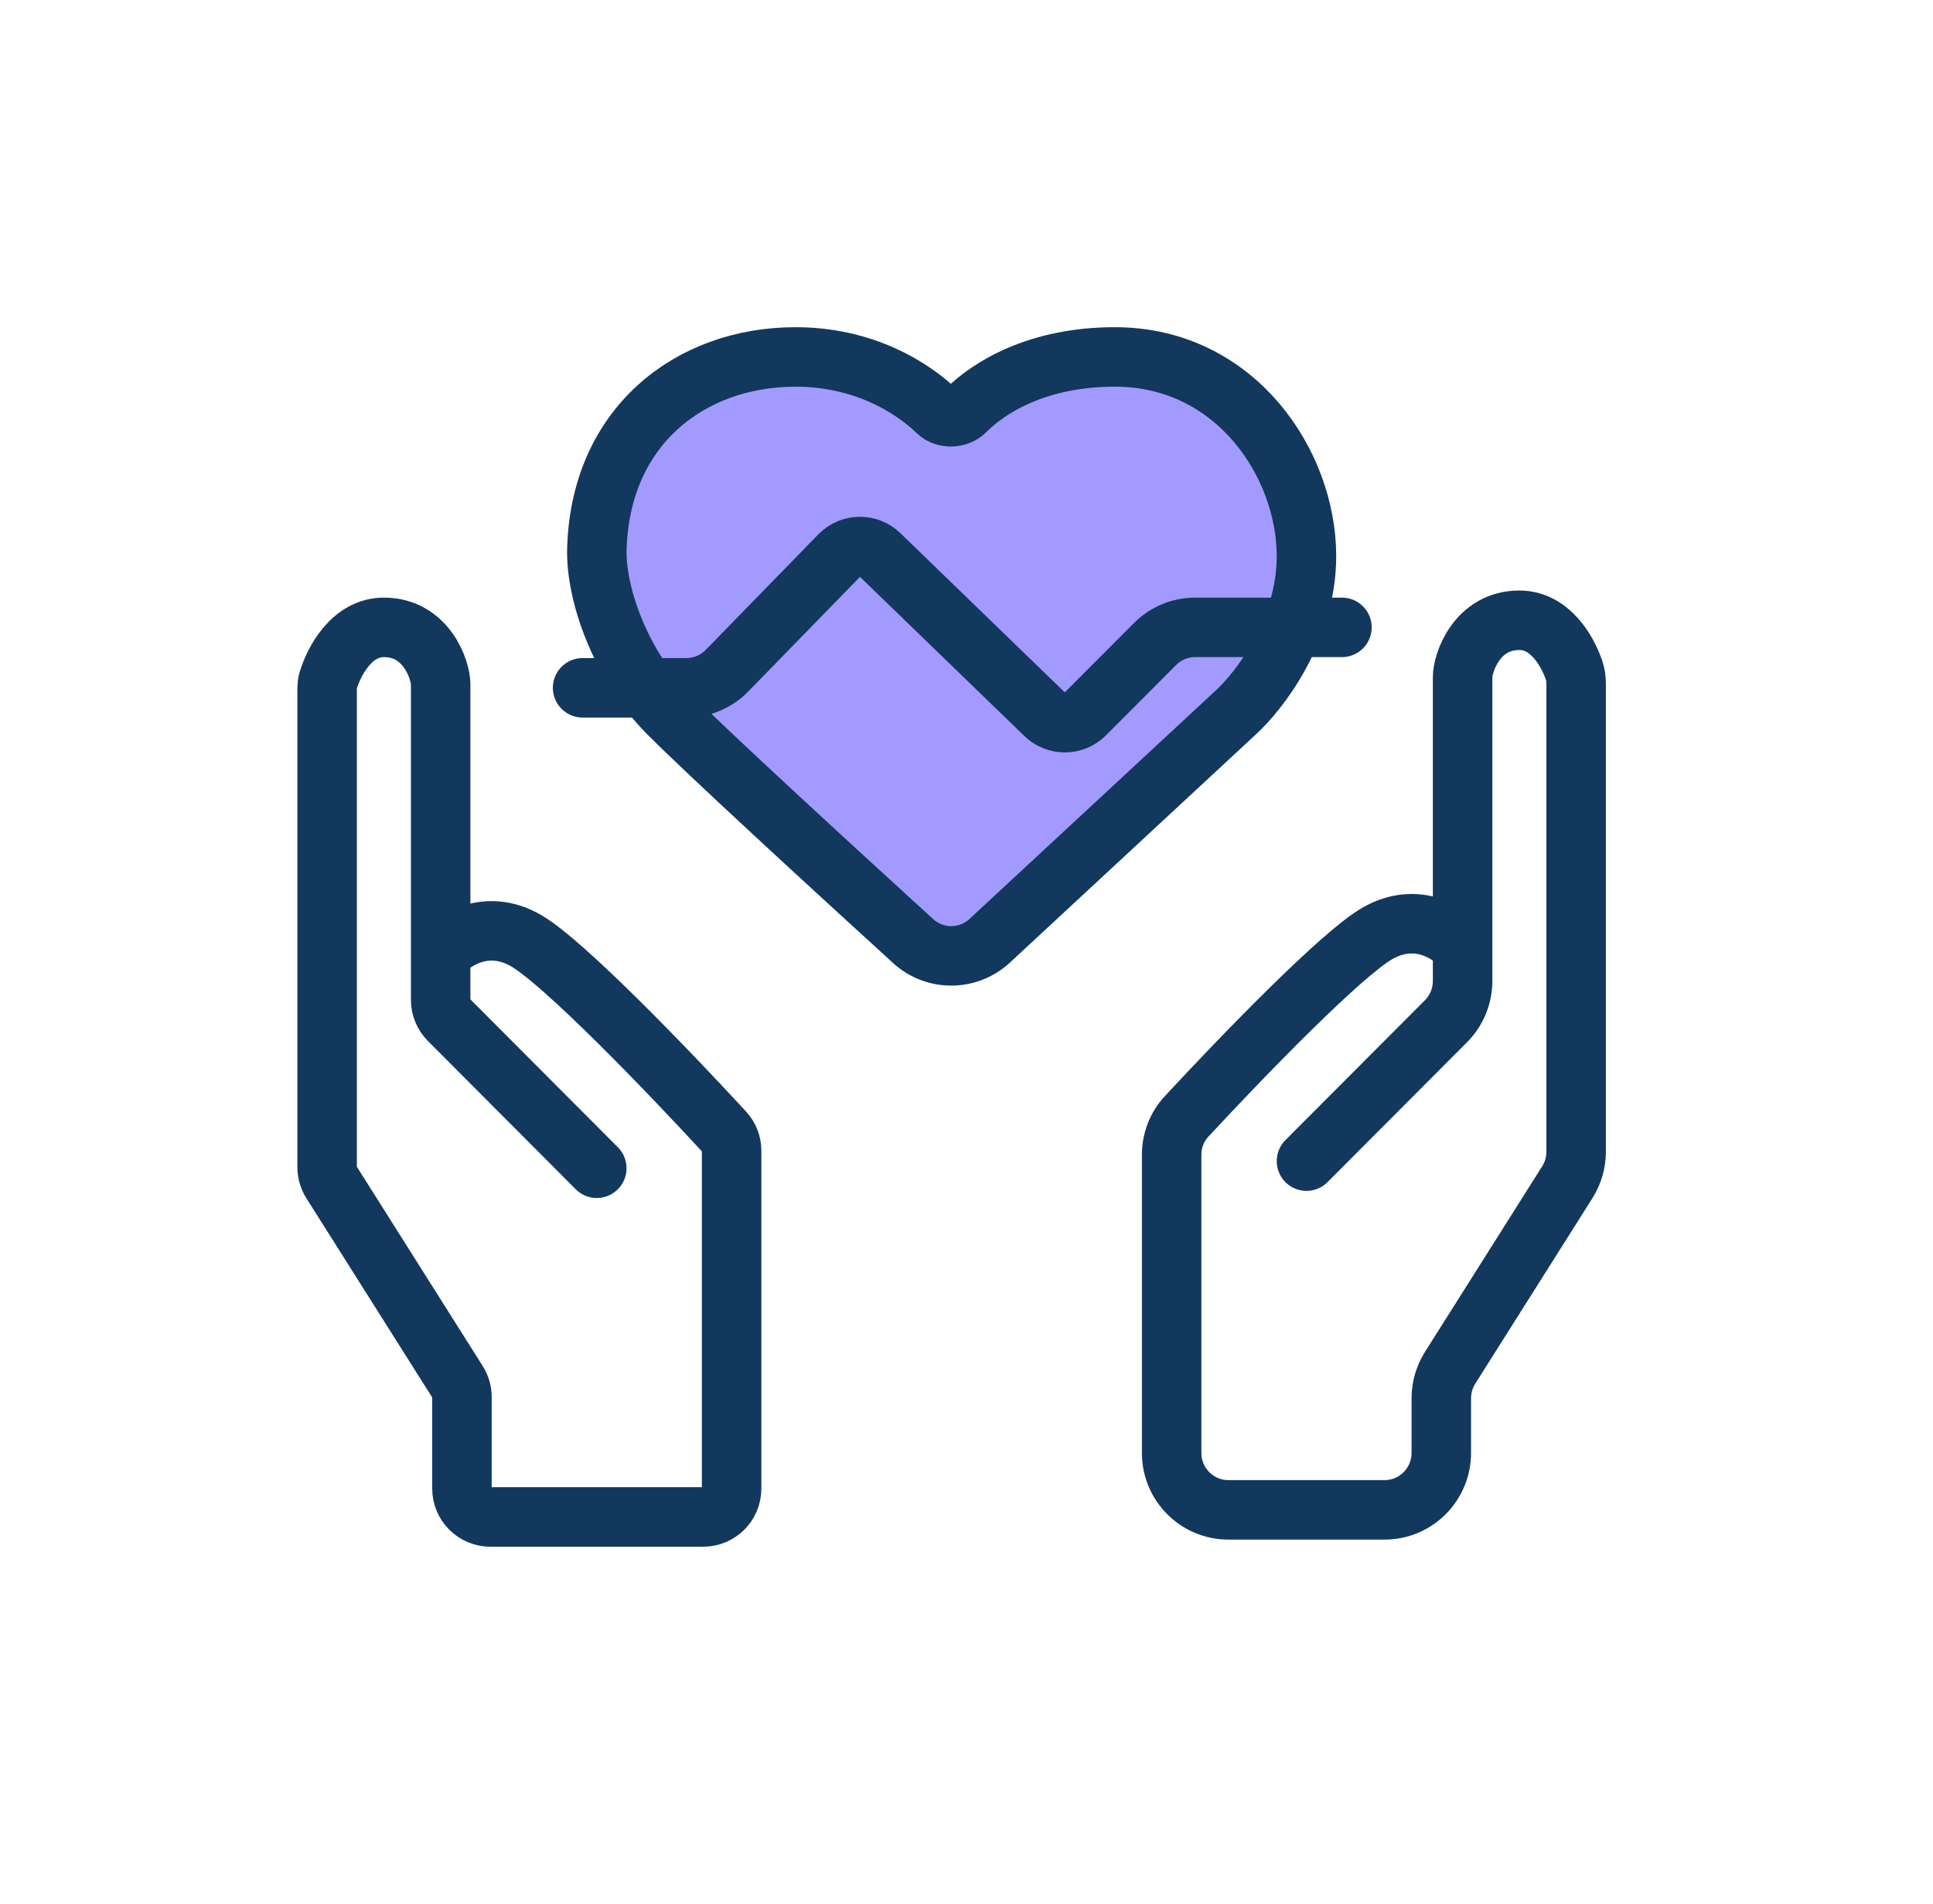<svg width="65" height="64" viewBox="0 0 65 64" fill="none" xmlns="http://www.w3.org/2000/svg">
<path d="M41.546 23.963L33.282 31.627C32.557 32.3 31.439 32.307 30.708 31.64C27.926 29.105 23.75 25.269 22.455 23.963C20.996 22.491 20.287 20.018 20.09 18.836C20.075 18.745 20.068 18.652 20.07 18.559C20.136 14.341 23.21 12 26.75 12C29.043 12 30.672 13.022 31.517 13.839C31.766 14.08 32.216 14.066 32.46 13.82C33.267 13.006 34.911 12 37.489 12C41.546 12 43.932 15.589 43.932 18.699C43.932 21.188 42.341 23.245 41.546 23.963Z" fill="#A29AFF"/>
<path d="M43.932 39.037L48.623 34.334C48.981 33.975 49.182 33.488 49.182 32.98C49.182 32.627 49.182 32.251 49.182 31.859M49.182 31.859C49.182 28.164 49.182 23.089 49.182 22.767C49.182 22.288 49.659 20.853 51.091 20.853C52.113 20.853 52.705 21.869 52.933 22.541C52.983 22.69 53 22.846 53 23.003V38.721C53 39.084 52.897 39.439 52.704 39.745L48.762 45.985C48.569 46.291 48.466 46.647 48.466 47.009V48.847C48.466 49.904 47.611 50.761 46.557 50.761H41.307C40.252 50.761 39.398 49.904 39.398 48.847V38.824C39.398 38.345 39.575 37.884 39.901 37.534C41.798 35.488 45.099 32.079 46.318 31.38C47.654 30.615 48.784 31.38 49.182 31.859ZM20.068 39.276L15.098 34.293C14.919 34.113 14.818 33.87 14.818 33.616V32.098M14.818 32.098V23.006C14.818 22.528 14.341 21.092 12.909 21.092C11.828 21.092 11.229 22.229 11.031 22.893C11.009 22.968 11 23.046 11 23.124V39.238C11 39.419 11.051 39.597 11.148 39.75L15.386 46.459C15.483 46.612 15.534 46.789 15.534 46.971V50.043C15.534 50.572 15.961 51 16.489 51H23.648C24.175 51 24.602 50.572 24.602 50.043V38.691C24.602 38.452 24.514 38.222 24.352 38.047C22.51 36.047 18.958 32.351 17.682 31.62C16.346 30.854 15.216 31.62 14.818 32.098ZM19.591 23.124H23.083C23.597 23.124 24.089 22.916 24.448 22.547L28.235 18.662C28.602 18.286 29.203 18.277 29.58 18.642L35.143 24.028C35.518 24.39 36.113 24.385 36.481 24.016L38.839 21.653C39.197 21.294 39.682 21.092 40.188 21.092H45.125M41.545 23.963L33.282 31.627C32.556 32.3 31.439 32.307 30.707 31.64C27.925 29.105 23.749 25.269 22.454 23.963C20.995 22.491 20.069 20.191 20.069 18.559C20.136 14.341 23.21 12 26.75 12C29.042 12 30.672 13.022 31.517 13.839C31.765 14.08 32.216 14.066 32.46 13.82C33.266 13.006 34.911 12 37.489 12C41.545 12 43.932 15.589 43.932 18.699C43.932 21.188 42.341 23.245 41.545 23.963Z" stroke="#12385D" stroke-width="2" stroke-linecap="round" stroke-linejoin="round"/>
</svg>
